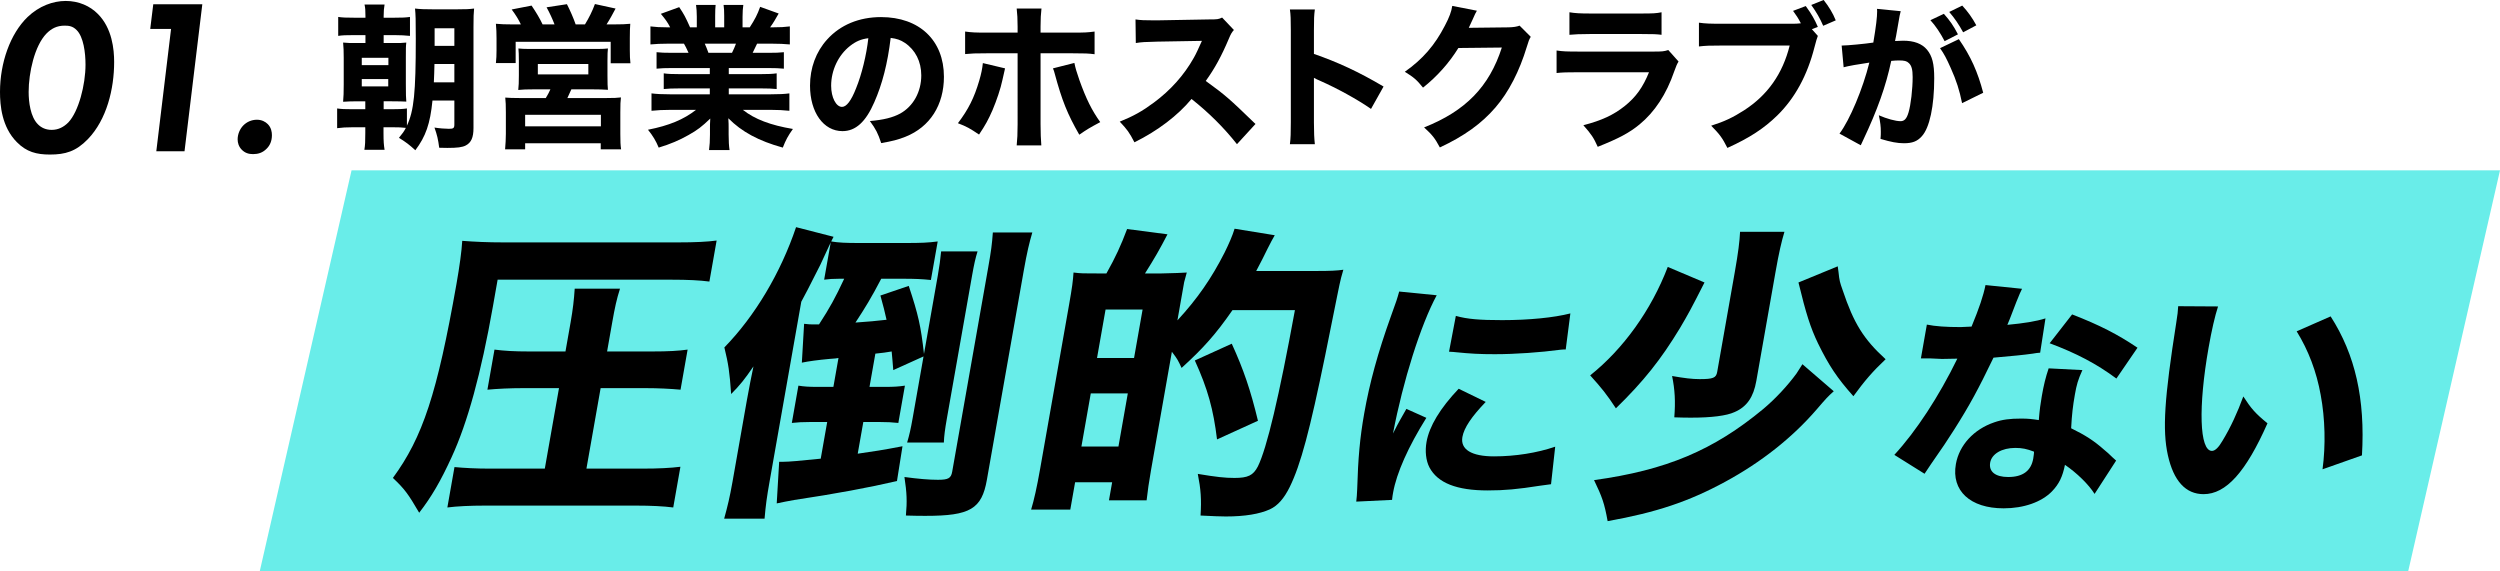 <?xml version="1.0" encoding="UTF-8"?><svg id="b" xmlns="http://www.w3.org/2000/svg" viewBox="0 0 816.87 186.661"><defs><style>.d{fill:#69ede9;}</style></defs><g id="c"><g><path d="M5.53,46.468C.567,41.499,0,34.371,0,30.05,0,20.546,3.332,11.041,9.005,5.568,12.763,1.968,17.301,.312,21.484,.312c4.255,0,7.942,1.656,10.495,4.248,4.68,4.681,5.317,11.594,5.317,15.698,0,8.784-2.41,18.793-8.579,25.202-3.9,4.032-7.375,5.04-12.409,5.04-4.396,0-7.658-.864-10.778-4.032ZM15.174,10.969c-3.899,4.032-5.814,12.817-5.814,19.081,0,3.24,.567,8.137,3.049,10.585,1.064,1.08,2.553,1.801,4.468,1.801,2.198,0,3.971-.937,5.46-2.448,3.332-3.528,5.602-12.241,5.602-18.866,0-3.888-.639-9.072-2.907-11.305-1.276-1.296-2.553-1.44-3.9-1.44-2.623,0-4.396,1.009-5.956,2.593Z"/><path d="M55.895,9.456h-6.807l.992-8.064h16.025l-5.814,48.028h-9.218l4.821-39.964Z"/><path d="M79.491,40.995c1.135-1.152,2.694-1.872,4.467-1.872,1.561,0,2.766,.648,3.546,1.44,1.135,1.151,1.347,2.592,1.347,3.6,0,1.872-.638,3.385-1.772,4.465-1.276,1.296-2.766,1.729-4.396,1.729-1.418,0-2.623-.36-3.687-1.44-.993-1.008-1.348-2.232-1.348-3.385,0-1.656,.709-3.384,1.844-4.536Z"/></g><g><path d="M119.409,5.229c0-1.726-.051-2.64-.301-3.757h6.551c-.2,1.219-.3,2.133-.3,3.808v.508h3.45c2.6,0,3.75-.051,5.15-.254v6.193c-1.45-.152-3.15-.254-5.15-.254h-3.45v2.589h2.55c2.851,0,3.65,0,4.851-.152-.15,1.168-.15,1.828-.15,4.925v8.579c0,3.554,.05,4.519,.15,5.787-1.25-.051-2.4-.102-4.851-.102h-2.55v2.59h2.6c2.351,0,3.7-.051,5.001-.254v5.635c2.3-4.924,2.899-10.661,2.899-28.429,0-6.346-.05-7.768-.25-9.849,1.7,.203,3.15,.254,5.851,.254h7.801c2.95,0,4.1-.051,5.65-.254-.15,1.37-.2,2.894-.2,6.041V41.831c0,3.097-.75,4.771-2.5,5.686-1.15,.609-2.75,.812-6.051,.812-.35,0-1.149,0-2.65-.051-.35-2.741-.699-4.214-1.55-6.6,1.55,.254,3.5,.406,4.7,.406,1.5,0,1.801-.203,1.801-1.422v-7.817h-7.151c-.75,7.614-2.199,11.727-5.6,16.245-2-1.828-3-2.59-5.351-4.062,1.25-1.523,1.65-2.082,2.25-3.249-1.25-.152-2.5-.203-4.65-.203h-2.65v1.878c0,2.792,.101,3.909,.351,5.483h-6.601c.25-1.574,.3-2.641,.3-5.483v-1.878h-3.9c-2.35,0-3.8,.102-5.3,.305v-6.447c1.35,.203,2.5,.254,5.15,.254h4.05v-2.59h-2.3c-2.351,0-3.3,.051-4.95,.152,.149-1.624,.2-3.097,.2-5.635v-8.731c0-2.284-.051-3.3-.2-4.976,1.35,.152,2.25,.152,4.95,.152h2.351v-2.589h-3.65c-2.7,0-3.95,.051-5.251,.254V5.533c1.351,.203,2.551,.254,5.251,.254h3.65v-.559Zm-1.2,16.042h8.7v-2.386h-8.7v2.386Zm0,6.955h8.65v-2.386h-8.65v2.386Zm30.252-1.32v-5.99h-6.501c-.05,2.487-.1,3.655-.2,5.99h6.701Zm0-11.93v-5.736h-6.451v5.736h6.451Z"/><path d="M170.188,7.97c-.8-1.675-1.6-2.995-3-4.873l6.501-1.27c1.45,2.132,2.7,4.214,3.6,6.143h3.9c-.6-1.573-1.55-3.706-2.6-5.584l6.65-1.016c1,1.93,2.2,4.671,2.85,6.6h3.051c1.3-2.132,2.399-4.314,3.25-6.65l6.75,1.473c-.7,1.37-2.05,3.808-2.95,5.178h2.551c2.399,0,3.649-.051,5.2-.203-.101,1.27-.15,2.539-.15,4.671v3.96c0,1.827,.05,2.894,.2,4.264h-6.45v-7.006h-31.052v6.955h-6.451c.15-1.421,.2-2.589,.2-4.111v-3.96c0-1.879-.05-2.944-.2-4.772,1.7,.152,3.101,.203,5.251,.203h2.899Zm4.4,21.221c-2.649,0-3.649,.051-5.25,.203,.15-1.422,.2-2.438,.2-4.772v-4.975c0-1.625-.05-2.843-.15-3.808,.9,.102,2,.152,3.25,.152h22.901c1.15,0,2.2-.051,3.101-.152-.1,.711-.15,1.979-.15,4.011v4.771c0,2.894,.051,3.604,.15,4.722-1.7-.102-2.8-.152-5.2-.152h-6.75c-.5,1.167-.801,1.827-1.301,2.843h12.801c2.4,0,3.5-.051,4.7-.203-.149,1.117-.199,2.437-.199,4.924v7.006c0,2.437,.05,3.655,.25,5.026h-6.65v-1.98h-24.702v1.98h-6.55c.149-1.777,.25-3.452,.25-5.077v-7.006c0-2.284-.051-3.452-.2-4.822,1.25,.102,2.5,.152,4.6,.152h8.651c.75-1.27,1-1.727,1.5-2.843h-5.251Zm-3,12.082h24.752v-3.757h-24.752v3.757Zm4.15-16.956h16.501v-3.401h-16.501v3.401Z"/><path d="M219.479,22.235c-2.2,0-3.3,.051-4.95,.203v-5.382c1.45,.152,2.6,.203,4.95,.203h5.5c-.75-1.624-.95-2.081-1.5-2.995h-4.95c-2.4,0-4.45,.102-6,.254v-5.889c1.6,.203,3.2,.305,5.7,.305h.75c-.851-1.625-1.4-2.437-3.05-4.417l6-2.183c1.6,2.386,2,3.147,3.55,6.6h2.2v-3.452c0-1.574-.1-2.792-.25-3.858h6.4c-.1,.914-.149,1.98-.149,3.554v3.757h2.95v-3.757c0-1.522-.051-2.589-.2-3.554h6.45c-.15,.914-.25,2.284-.25,3.858v3.452h2.351c1.699-2.64,2.5-4.163,3.399-6.701l6.051,2.183c-1.05,1.879-1.8,3.147-2.8,4.519h.699c2.65,0,4.15-.102,5.751-.305v5.889c-1.551-.152-3.65-.254-6.101-.254h-4.601c-.899,1.93-.95,2.031-1.45,2.995h5.201c2.35,0,3.55-.051,5-.203v5.382c-1.7-.152-2.75-.203-5-.203h-13.001v1.979h10.65c2.101,0,3.601-.051,5-.254v5.128c-1.45-.152-2.85-.203-5-.203h-10.65v1.929h13.601c2.9,0,4.7-.102,6.2-.305v5.687c-1.95-.203-3.8-.305-6.15-.305h-9.051c3.851,3.046,9.051,5.025,16.352,6.244-1.65,2.335-2.301,3.554-3.301,6.092-7.9-2.184-13.45-5.179-17.801-9.595,.101,1.726,.101,1.979,.101,3.249v2.081c0,2.132,.1,3.706,.3,5.077h-6.7c.199-1.523,.3-3.097,.3-5.077v-2.03c0-1.219,0-1.371,.1-3.198-2.75,2.64-4.2,3.757-7.101,5.381-2.95,1.676-5.9,2.944-9.75,4.112-.9-2.184-1.9-3.858-3.501-5.838,6.951-1.371,11.651-3.351,15.701-6.498h-8.3c-2.45,0-4.301,.102-6.251,.305v-5.687c1.601,.203,3.4,.305,6.2,.305h12.852v-1.929h-10.051c-2.15,0-3.551,.051-5.001,.203v-5.128c1.301,.203,2.801,.254,5.001,.254h10.051v-1.979h-12.451Zm19.701-4.976c.65-1.37,.85-1.776,1.3-2.995h-10.2c.5,1.168,.75,1.727,1.2,2.995h7.7Z"/><path d="M285.675,33.403c-2.8,6.447-6.101,9.442-10.4,9.442-6.2,0-10.601-6.143-10.601-14.874,0-5.787,1.95-11.067,5.601-15.077,4.3-4.772,10.45-7.311,17.601-7.311,12.551,0,20.552,7.615,20.552,19.494,0,9.239-4.551,16.397-12.551,19.596-2.4,.965-4.4,1.472-7.951,2.081-1.05-3.198-1.75-4.568-3.7-7.209,4.45-.354,7.551-1.167,9.9-2.437,4.301-2.386,6.9-7.107,6.9-12.488,0-4.519-1.949-8.325-5.35-10.61-1.45-.964-2.65-1.37-4.65-1.624-1,8.376-2.75,15.128-5.351,21.017Zm-7.95-18.377c-3.801,2.995-6.15,7.92-6.15,12.996,0,3.808,1.6,6.904,3.55,6.904,1.45,0,3-1.979,4.601-6.092,1.85-4.519,3.4-10.915,4-16.347-2.4,.305-4.05,1.016-6,2.538Z"/><path d="M328.399,22.337c-.15,.609-.2,.812-.85,3.757-.601,2.894-1.9,6.701-3.251,9.899-1.35,3.097-2.35,4.924-4.399,7.97-3.001-2.03-4.001-2.589-6.9-3.706,3.45-4.568,5.3-8.274,6.95-13.858,.7-2.387,1-3.909,1.2-5.788l7.25,1.727Zm4.101-13.656c0-2.487-.101-4.112-.3-5.889h8.1c-.199,1.675-.3,3.452-.3,5.889v1.979h10.351c4.101,0,5.001-.051,7.301-.354v7.411c-2.05-.254-3-.305-7.2-.305h-10.451v23.149c0,2.69,.101,5.229,.25,6.955h-8.05c.199-1.929,.3-3.858,.3-6.955V17.412h-9.951c-4,0-4.95,.051-7.2,.254v-7.36c2.3,.304,3.2,.354,7.2,.354h9.951v-1.979Zm18.551,11.879c.351,1.727,.75,3.046,1.65,5.636,2.2,6.143,4.05,9.849,6.8,13.706-3.6,1.93-4.35,2.387-6.85,4.112-3.9-6.803-5.65-11.168-8.051-20.053-.15-.609-.25-.913-.55-1.624l7-1.777Z"/><path d="M404.176,47.11c-4.25-5.381-9.25-10.356-14.851-14.772-4.45,5.381-11.051,10.407-18.651,14.163-1.65-3.198-2.35-4.162-4.8-6.752,4.399-1.776,7.35-3.401,11.101-6.193,5.5-4.061,9.9-8.985,13.101-14.671,.65-1.117,1.5-2.944,2.65-5.533l-14.602,.253c-4.15,.102-5.1,.152-7,.457l-.1-7.716c1.6,.254,3,.305,6.1,.305h.95l17.051-.305c2.751,0,3.001-.051,4.2-.609l3.851,4.062c-.65,.71-1.05,1.37-1.65,2.843-2.399,5.686-4.649,9.798-7.55,13.809,6.45,4.67,7.7,5.787,16.251,14.062l-6.051,6.6Z"/><path d="M421.474,47.11c.25-1.929,.3-3.706,.3-7.158V9.899c0-3.604-.05-5.026-.3-6.803h8.15c-.25,1.929-.3,3.097-.3,6.803v7.716c7.75,2.69,14.601,5.838,22.751,10.661l-4.101,7.311c-4.45-3.097-11-6.701-16.751-9.239-.949-.406-1.149-.508-1.899-.914v14.62c0,3.249,.1,5.128,.3,7.057h-8.15Z"/><path d="M482.569,3.503c-.25,.354-.75,1.37-1.449,2.995-.45,1.015-.65,1.472-1.2,2.589l13.001-.152c1.649-.051,2.649-.203,3.6-.559l3.65,3.655c-.5,.812-.7,1.27-1.3,3.3-2.4,7.92-5.9,14.772-10.251,19.799-4.5,5.229-10.2,9.341-18.151,13.047-1.649-3.097-2.5-4.112-5.15-6.549,13.501-5.33,21.302-13.301,25.402-26.094l-14.201,.152c-3.05,4.924-6.95,9.29-11.551,12.945-2.101-2.589-3-3.351-5.95-5.179,5.851-4.111,9.801-8.681,13.101-15.077,1.45-2.741,2.15-4.67,2.4-6.447l8.05,1.574Z"/><path d="M508.608,16.499c2.149,.305,3.1,.354,7.55,.354h24.102c2.9,0,3.4-.05,4.851-.507l3.351,3.756c-.551,.914-.75,1.422-1.4,3.199-2.55,7.462-6.4,13.3-11.351,17.361-3.4,2.792-6.801,4.569-13.651,7.311-1.35-2.995-2.05-4.062-4.7-7.057,6.051-1.573,9.851-3.351,13.551-6.295,3.65-2.944,5.9-6.092,7.9-11.017h-22.751c-4.101,0-5.601,.051-7.45,.254v-7.36Zm4.2-12.489c1.8,.305,3.45,.406,6.9,.406h16.4c4.051,0,5.001-.051,6.801-.406v7.361c-1.7-.203-2.45-.254-6.7-.254h-16.651c-3.2,0-5.2,.102-6.75,.254V4.01Z"/><path d="M593.976,11.727q-.399,.965-1.1,3.706c-2.351,9.239-6.4,16.651-12.15,22.286-4.301,4.214-9.101,7.361-16.302,10.61-1.649-3.249-2.45-4.366-5.3-7.26,4.35-1.371,7.101-2.69,10.75-5.025,7.701-4.976,12.602-11.931,14.901-21.17h-21.901c-4.101,0-5.7,.051-7.75,.305V7.411c2.149,.305,3.7,.355,7.85,.355h22.702c1.1,0,1.7-.051,2.75-.152-.95-1.827-1.4-2.487-2.551-4.061l4.15-1.574c1.9,2.589,2.95,4.468,3.95,6.803l-1.95,.762,1.95,2.183Zm1.9-11.727c1.7,2.183,3,4.264,3.95,6.65l-4.101,1.776c-1.05-2.437-2.199-4.417-3.899-6.803l4.05-1.624Z"/><path d="M601.753,14.874h.301c1.5,0,7.5-.559,10.05-.965,.9-5.33,1.25-8.325,1.25-10.254,0-.152,0-.406-.05-.762l7.751,.762c-.15,.507-.25,.913-.351,1.472-.05,.203-.449,2.386-1.149,6.549-.2,1.066-.2,1.117-.351,1.727,1.2-.051,1.9-.102,2.65-.102,3.55,0,6.15,.964,7.801,2.944,1.7,2.081,2.35,4.568,2.35,9.341,0,9.087-1.5,16.144-4.05,18.936-1.5,1.675-3.101,2.284-5.851,2.284-2.15,0-4.25-.406-7.65-1.421,.1-1.117,.1-1.523,.1-2.285,0-1.776-.149-3.046-.649-5.432,2.55,1.117,5.45,1.929,7.101,1.929,1.25,0,2-.812,2.6-2.843,.75-2.437,1.351-7.716,1.351-11.574,0-2.437-.351-3.757-1.25-4.569-.65-.659-1.45-.862-3.251-.862-.85,0-1.399,.051-2.5,.152-1.75,8.274-4.5,15.991-9.15,25.84-.45,.964-.5,1.065-.8,1.726l-6.95-3.808c3.399-4.518,7.65-14.722,9.75-23.2-3.55,.508-6.95,1.117-8.4,1.523l-.65-7.107Zm33.402-10.356c2,2.234,3.15,3.909,4.601,6.701l-4.351,2.234c-1.35-2.59-3-5.077-4.65-6.854l4.4-2.082Zm4.9,8.275c3.9,5.635,6.15,10.66,7.95,17.514l-6.9,3.401c-.85-4.213-1.85-7.36-3.7-11.473-1.45-3.249-2.15-4.569-3.5-6.498l6.15-2.944Zm1.1-10.966c1.801,1.93,3.301,4.011,4.601,6.447l-4.3,2.284c-1.45-2.64-2.801-4.619-4.551-6.65l4.25-2.081Z"/></g><polygon class="d" points="786.87 186.661 84.87 186.661 114.87 55.661 816.87 55.661 786.87 186.661"/><g><path d="M161.078,100.015c-3.902,22.135-8.314,38.077-13.502,49.348-3.579,7.818-6.591,12.996-10.605,18.175-3.607-6.194-4.821-7.818-8.595-11.372,9.746-13.302,14.452-27.517,20.772-63.359,1.003-5.686,1.716-10.864,1.889-14.113,4.046,.305,8.21,.508,13.61,.508h56.805c5.699,0,9.836-.203,12.708-.609l-2.364,13.403c-3.128-.407-6.992-.61-12.492-.61h-56.703l-1.522,8.631Zm21.575,26.807h-11.801c-4.001,0-8.436,.202-11.59,.508l2.31-13.099c3.128,.406,6.392,.609,11.394,.609h11.801l1.683-9.545c.752-4.265,1.106-7.412,1.333-10.966h14.801c-1.109,3.452-1.691,6.193-2.533,10.966l-1.684,9.545h14.602c5.5,0,8.836-.203,11.708-.609l-2.31,13.099c-3.246-.306-7.411-.508-11.411-.508h-14.701l-4.637,26.298h18.201c5.3,0,9.337-.204,12.508-.609l-2.346,13.302c-3.129-.406-7.293-.61-12.093-.61h-49.503c-4.701,0-9.037,.204-12.209,.61l2.327-13.2c3.248,.304,7.112,.508,11.612,.508h17.901l4.637-26.298Z"/><path d="M274.244,91.079c-2.1,0-3.419,.103-4.954,.305l2.148-12.184q-.308,.608-1.131,2.437-.188,.508-2.258,4.873-1.845,3.656-4.133,8.124-1.33,2.438-2.099,3.96l-10.385,58.892c-.877,4.976-1.243,7.615-1.612,11.981h-13.201c1.099-3.96,1.854-7.108,2.713-11.981l4.709-26.705c.824-4.67,1.389-7.31,2.152-11.067-2.835,4.163-4.375,6.093-7.294,9.037-.512-7.311-.882-9.748-2.215-15.23,10.009-10.255,18.397-24.369,23.43-39.296l12.246,3.148q-.444,.812-.769,1.523c2.527,.405,4.71,.508,9.311,.508h14.801c5.4,0,7.518-.103,10.69-.508l-2.221,12.591c-2.946-.305-5.229-.407-9.128-.407h-7.101c-3.175,6.093-5.284,9.545-8.425,14.317,4.153-.305,6.889-.508,10.16-.913-.68-2.945-.9-3.961-2.002-7.92l9.255-3.148c3.135,9.442,3.974,13.2,4.979,22.236l4.529-25.688c.591-3.351,.742-4.772,1.079-7.818h11.9c-.676,2.133-1.151,4.265-1.778,7.818l-8.218,46.605c-.662,3.757-.938,5.89-1.015,8.021h-12c.729-2.438,1.188-4.467,1.796-7.92l3.562-20.206-9.888,4.468c-.281-2.944-.284-4.062-.525-6.092q-2.173,.405-5.326,.711l-1.916,10.864h5.1c2.801,0,4.419-.102,6.473-.407l-2.148,12.186c-1.764-.204-3.847-.305-6.246-.305h-5.2l-1.826,10.356c5.542-.812,7.796-1.116,14.63-2.437l-1.805,11.372c-9.178,2.132-20.035,4.162-33.595,6.193-2.172,.406-3.925,.711-5.696,1.117l.798-13.606h1.4c1.8,0,5.254-.305,12.181-1.015l2.112-11.981h-5.4c-2.501,0-4.418,.101-6.154,.305l2.148-12.186c1.847,.306,3.429,.407,6.228,.407h5.201l1.666-9.443c-.419,.102-1.337,.203-2.955,.305q-5.59,.507-9.016,1.219l.738-12.692c1.665,.202,1.965,.202,3.765,.202h1.101c3.566-5.482,5.339-8.731,8.232-14.926h-1.601Zm48.22,65.694c-1.684,9.546-5.478,11.779-19.979,11.779-1.399,0-3.6,0-6.482-.102,.424-4.671,.308-7.412-.479-12.591,4.493,.609,8.039,.913,10.939,.913,3.4,0,4.289-.507,4.665-2.64l11.745-66.608c1.003-5.686,1.262-7.717,1.541-11.575h12.9c-.99,3.351-1.763,6.601-2.766,12.286l-12.085,68.537Z"/><path d="M361.518,89.354c3.066-5.483,4.693-9.037,6.761-14.52l13.195,1.727c-2.577,4.975-4.16,7.717-7.355,12.793h5.1c4.418-.102,7.337-.203,8.555-.305q-.261,.914-.854,3.148c-.018,.101-.071,.405-.967,5.482l-1.235,7.006c6.553-7.107,11.117-13.707,15.402-22.135,1.402-2.843,2.568-5.482,3.279-7.819l13.125,2.133c-.425,.712-1.601,2.844-2.387,4.468-1.267,2.641-2.018,4.062-3.672,7.209h19.901c4.2,0,6.518-.102,8.571-.405-.693,2.232-.854,3.147-1.259,4.873q-.107,.609-.691,3.351-.089,.508-3.991,19.8c-4.997,24.369-7.984,35.64-11.573,42.951-1.862,3.756-3.875,6.091-6.489,7.31-3.369,1.523-8.113,2.336-14.413,2.336-1.3,0-4.481-.102-8.247-.305,.332-5.28,.104-8.529-.9-13.606,6.121,1.016,8.868,1.32,11.968,1.32,4.4,0,6.144-.812,7.663-3.757,2.956-5.991,6.91-22.744,12.105-51.073h-20.401c-5.496,7.92-9.484,12.388-16.631,18.886-1.089-2.335-1.299-2.843-3.169-5.28l-6.821,38.687c-.626,3.554-1.136,7.006-1.437,9.85h-12.301l1.038-5.89h-12.101l-1.575,8.935h-12.801c.954-3.147,1.853-7.107,2.98-13.504l9.417-53.409c1.039-5.889,1.262-7.717,1.463-10.56,2.446,.305,2.946,.305,8.646,.305h2.101Zm-8.173,56.557h12.101l3.062-17.363h-12.1l-3.062,17.363Zm5.104-28.938h12.1l2.793-15.84h-12.1l-2.793,15.84Zm39.211,26.603c-1.182-9.747-3-16.448-7.253-25.791l12.067-5.482c3.896,8.529,6.133,15.129,8.561,25.182l-13.375,6.092Z"/><path d="M469.441,96.477c-5.225,9.667-11.008,27.945-14.284,45.167q1.599-3.167,2.17-4.143l2.208-3.899,6.524,2.924c-5.902,9.424-9.739,18.034-10.871,24.452-.144,.812-.215,1.219-.336,2.356l-11.7,.568c.178-1.462,.212-2.112,.302-3.98,.299-10.316,.898-16.896,2.288-24.777,1.776-10.073,4.47-19.901,8.721-31.763,1.849-5.037,2.058-5.768,2.713-8.124l12.266,1.219Zm16.016,34.85c-4.605,4.794-7.09,8.449-7.62,11.455-.716,4.062,2.963,6.336,10.322,6.336,6.961,0,14.122-1.138,19.999-3.168l-1.361,12.267c-1.31,.162-1.804,.244-3.606,.487-7.241,1.138-11.553,1.544-17.073,1.544-10.16,0-16.37-2.438-19.068-7.555-1.133-2.193-1.469-5.281-.938-8.286,.902-5.118,4.413-10.968,10.505-17.386l8.842,4.306Zm-9.765-28.107c3.734,1.057,7.837,1.382,15.116,1.382,8.801,0,16.944-.813,22.308-2.194l-1.518,11.779c-.719,0-.799,0-1.693,.082-6.717,.894-14.818,1.462-21.458,1.462-5.04,0-7.892-.163-12.767-.649-.385-.082-1.025-.082-2.211-.162l2.223-11.699Z"/><path d="M556.943,92.298c-4.594,9.037-5.173,10.053-8.032,14.926-6.209,10.256-11.863,17.363-20.92,26.196-3.077-4.67-4.638-6.599-8.403-10.763,10.822-8.63,19.961-21.322,25.35-35.437l12.006,5.077Zm42.236,35.539c-2.022,1.827-2.394,2.232-5.538,5.889-8.048,9.341-18.264,17.362-29.874,23.658-11.946,6.498-22.573,10.052-38.476,12.895-1.062-5.889-1.805-7.92-4.438-13.402,23.574-3.249,39.021-9.747,55.304-23.252,3.99-3.351,7.942-7.616,10.841-11.575q.289-.508,1.105-1.727c.288-.508,.407-.609,.832-1.32l10.243,8.835Zm-16.117-52.09c-.954,3.148-1.8,6.804-2.909,13.1l-6.284,35.64c-.931,5.279-3.087,8.427-7.091,10.152-2.614,1.219-7.623,1.828-14.023,1.828-1.6,0-2.9,0-5.683-.102,.413-5.178,.194-9.036-.719-13.505,4.075,.711,6.521,1.016,9.021,1.016,4.4,0,5.372-.405,5.712-2.335l5.748-32.594c1.146-6.498,1.59-10.154,1.727-13.2h14.501Zm17.414,11.271c.139,.914,.231,1.523,.26,1.93,.299,2.843,.428,3.25,1.361,5.89,3.604,10.763,6.79,15.941,14.026,22.541-4.198,3.96-6.835,7.006-10.531,12.083-5.344-5.99-8.027-10.052-11.557-17.261-2.487-5.18-3.899-9.646-6.391-19.902l12.831-5.28Z"/><path d="M660.698,94.364q-.463,.813-1.895,4.387c-.288,.731-1.003,2.519-2.064,5.361q-.535,1.219-.838,2.031c5.286-.487,9.4-1.138,12.452-2.111l-1.736,11.211c-.895,.08-1.215,.08-2.538,.323-2.871,.407-6.209,.732-12.709,1.301-4.925,10.235-7.775,15.516-12.874,23.559-2.542,3.98-3.52,5.442-7.591,11.291q-1.398,2.031-2.064,3.088l-9.872-6.175c7.121-7.717,14.566-19.09,20.584-31.438q-2.4,0-4.335,.08h-.96q-.88,0-3.571-.162h-3.039l1.947-11.047c2.78,.568,6.258,.812,11.058,.812,.479,0,2.014-.081,3.548-.163,2.515-6.092,3.856-10.073,4.553-13.565l11.945,1.218Zm23.703,67.021c-1.936-3.088-5.756-6.825-9.684-9.505-.754,3.817-1.903,6.255-4.254,8.691-3.416,3.493-9.214,5.524-15.773,5.524-10.96,0-17.144-5.768-15.611-14.459,1.089-6.175,5.846-11.374,12.567-13.648,2.557-.894,5.095-1.219,8.774-1.219,2.32,0,3.651,.163,5.755,.488,.253-3.25,.573-5.524,.989-7.881,.645-3.655,1.22-6.012,2.229-9.017l11.021,.568c-1.454,3.249-1.871,4.712-2.458,8.043-.645,3.655-.987,6.498-1.214,10.966,4.639,2.274,7.443,4.062,10.834,7.068,.911,.73,1.53,1.299,2.69,2.437q.619,.568,1.174,1.057l-7.04,10.886Zm-25.91-15.029c-4.4,0-7.704,1.949-8.205,4.793-.516,2.925,1.648,4.712,5.889,4.712,4.801,0,7.479-2.031,8.18-6.012,.129-.731,.321-2.274,.241-2.274-2.322-.894-3.865-1.219-6.104-1.219Zm33.036-22.665c-6.435-4.792-13.099-8.286-21.806-11.535l7.342-9.424c8.984,3.493,14.854,6.499,21.36,10.886l-6.896,10.073Z"/><path d="M724.744,100.132c-1.039,3.169-2.095,7.799-3.083,13.404-3.424,19.416-2.999,33.795,1.081,33.795,1.04,0,2.2-1.138,3.468-3.332,2.707-4.467,4.927-9.341,6.789-14.459,2.578,3.98,3.906,5.523,7.894,8.773-7.048,15.922-13.522,23.151-20.883,23.151-5.84,0-9.802-4.306-11.671-12.753-1.819-8.286-1.12-18.604,2.739-43.218,.436-2.925,.55-3.574,.641-5.442l13.025,.08Zm36.788,3.25c8.035,12.51,11.324,26.971,10.233,45.411l-12.882,4.549c1.055-7.799,.842-16.572-.599-24.29-1.373-7.636-3.995-14.541-7.853-20.796l11.1-4.874Z"/></g></g></svg>
